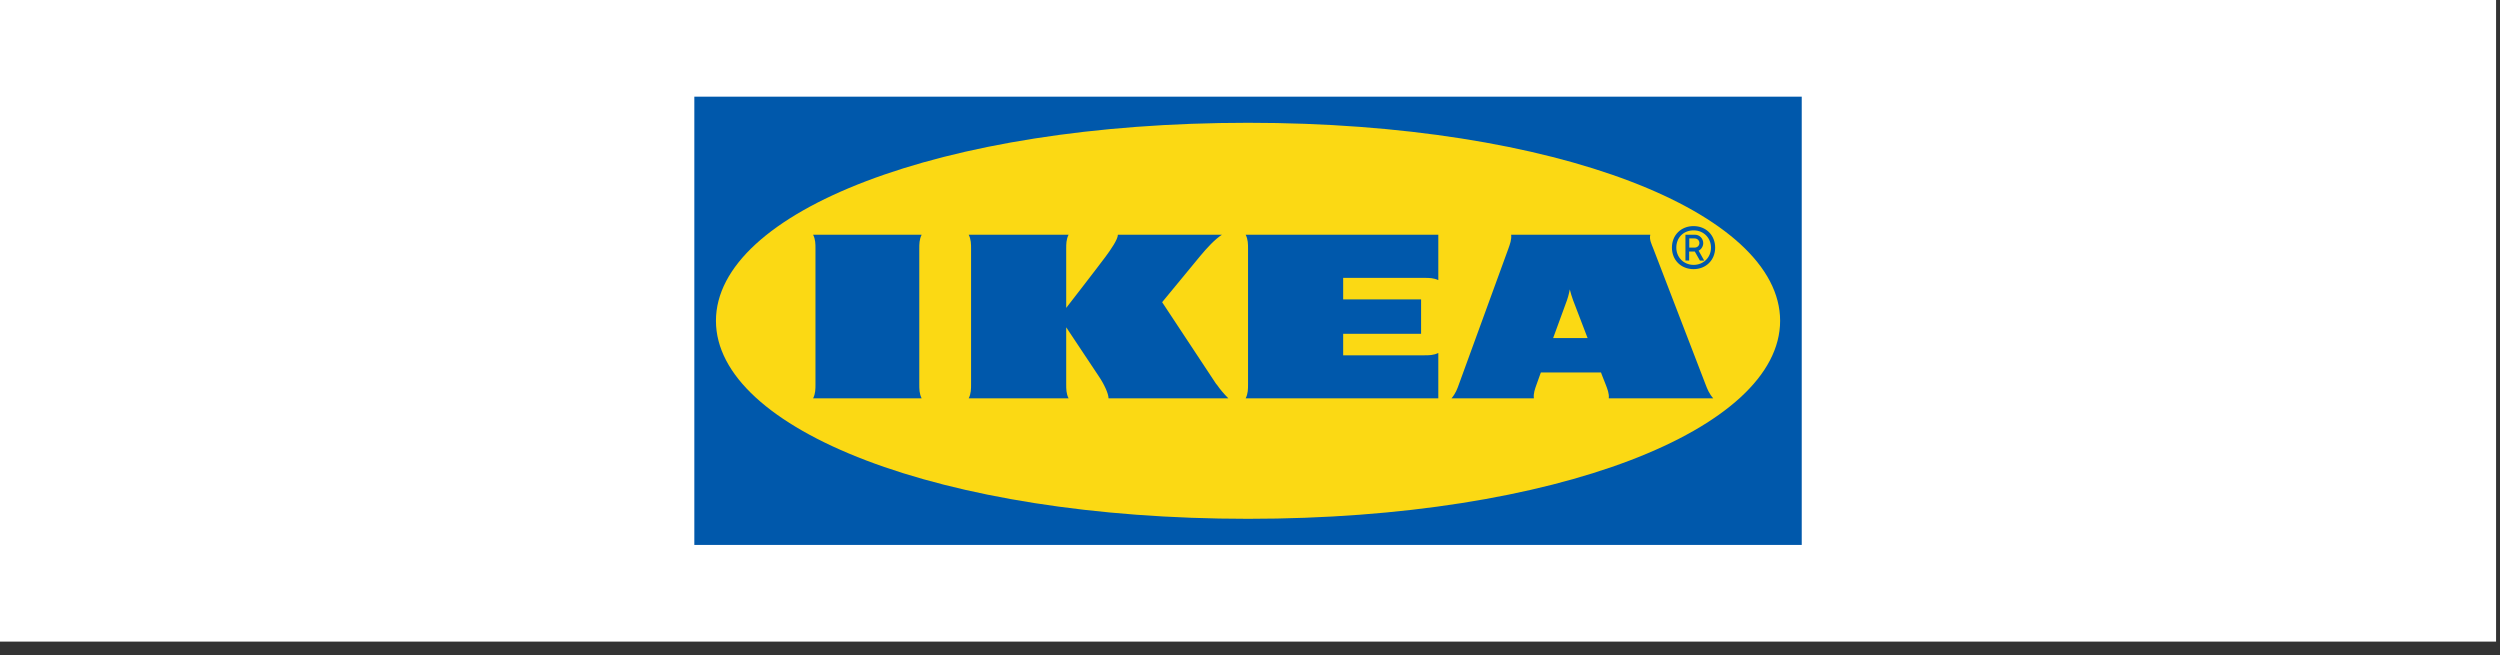 <?xml version="1.0" encoding="UTF-8"?> <svg xmlns="http://www.w3.org/2000/svg" width="164" height="43" viewBox="0 0 164 43" fill="none"><rect x="0" y="0" width="164" height="43" fill="#333333" stroke="none"/><rect width="163.742" height="42.089" fill="white"></rect><g clip-path="url(#clip0_385_14786)"><path d="M118.194 35.746H45.548V6.342H118.194V35.746Z" fill="#0058AB"></path><path d="M46.966 21.045C46.966 28.146 61.597 34.034 81.871 34.034C102.145 34.034 116.776 28.146 116.776 21.045C116.776 13.943 102.145 8.055 81.871 8.055C61.597 8.055 46.966 13.943 46.966 21.045Z" fill="#FBD914"></path><path d="M79.81 25.212C80.025 25.528 80.276 25.822 80.579 26.131H72.72C72.72 25.822 72.425 25.19 72.085 24.69L69.943 21.471V25.212C69.943 25.521 69.943 25.822 70.098 26.131H63.547C63.702 25.822 63.702 25.521 63.702 25.212V16.317C63.702 16.009 63.702 15.707 63.547 15.399H70.098C69.943 15.707 69.943 16.009 69.943 16.317V20.199C69.943 20.199 72.041 17.494 72.513 16.854C72.875 16.369 73.333 15.7 73.333 15.399H80.157C79.685 15.707 79.168 16.273 78.739 16.788L76.236 19.824L79.796 25.212H79.81ZM81.871 16.317V25.212C81.871 25.521 81.871 25.822 81.716 26.131H94.353V23.154C94.043 23.308 93.74 23.308 93.43 23.308H88.112V21.897H93.223V19.64H88.112V18.229H93.43C93.74 18.229 94.043 18.229 94.353 18.376V15.399H81.716C81.871 15.707 81.871 16.009 81.871 16.317ZM111.879 25.205C111.997 25.514 112.116 25.822 112.389 26.131H105.535C105.572 25.822 105.446 25.521 105.328 25.212L105.084 24.595L105.025 24.433H101.081L101.022 24.595L100.801 25.212C100.69 25.521 100.579 25.822 100.623 26.131H95.217C95.483 25.822 95.594 25.521 95.704 25.212L98.947 16.317C99.058 16.009 99.168 15.707 99.132 15.399H108.26C108.179 15.707 108.342 16.009 108.46 16.317L111.879 25.205ZM104.146 22.176L103.194 19.692C103.11 19.46 103.038 19.225 102.979 18.986C102.979 18.986 102.906 19.383 102.795 19.692L101.886 22.176H104.139H104.146ZM60.46 15.399H53.34C53.495 15.707 53.495 16.009 53.495 16.317V25.212C53.495 25.521 53.495 25.822 53.34 26.131H60.46C60.305 25.822 60.305 25.521 60.305 25.212V16.317C60.305 16.009 60.305 15.707 60.46 15.399ZM109.678 16.244C109.678 15.421 110.277 14.832 111.096 14.832C111.916 14.832 112.514 15.428 112.514 16.244C112.514 17.06 111.916 17.655 111.096 17.655C110.277 17.655 109.678 17.06 109.678 16.244ZM109.966 16.244C109.966 16.869 110.439 17.376 111.104 17.376C111.732 17.376 112.241 16.905 112.241 16.244C112.241 15.619 111.769 15.112 111.104 15.112C110.439 15.112 109.966 15.582 109.966 16.244ZM110.816 17.089H110.565V15.399H111.2C111.495 15.399 111.732 15.656 111.732 15.95C111.732 16.156 111.606 16.361 111.429 16.442L111.798 17.097H111.517L111.178 16.501H110.808V17.097L110.816 17.089ZM110.816 16.244H111.163C111.34 16.244 111.48 16.119 111.48 15.943C111.48 15.766 111.34 15.641 111.163 15.641H110.816V16.237V16.244Z" fill="#0058AB"></path></g><defs><clipPath id="clip0_385_14786"><rect width="72.646" height="29.404" fill="white" transform="translate(45.548 6.342)"></rect></clipPath></defs></svg> 